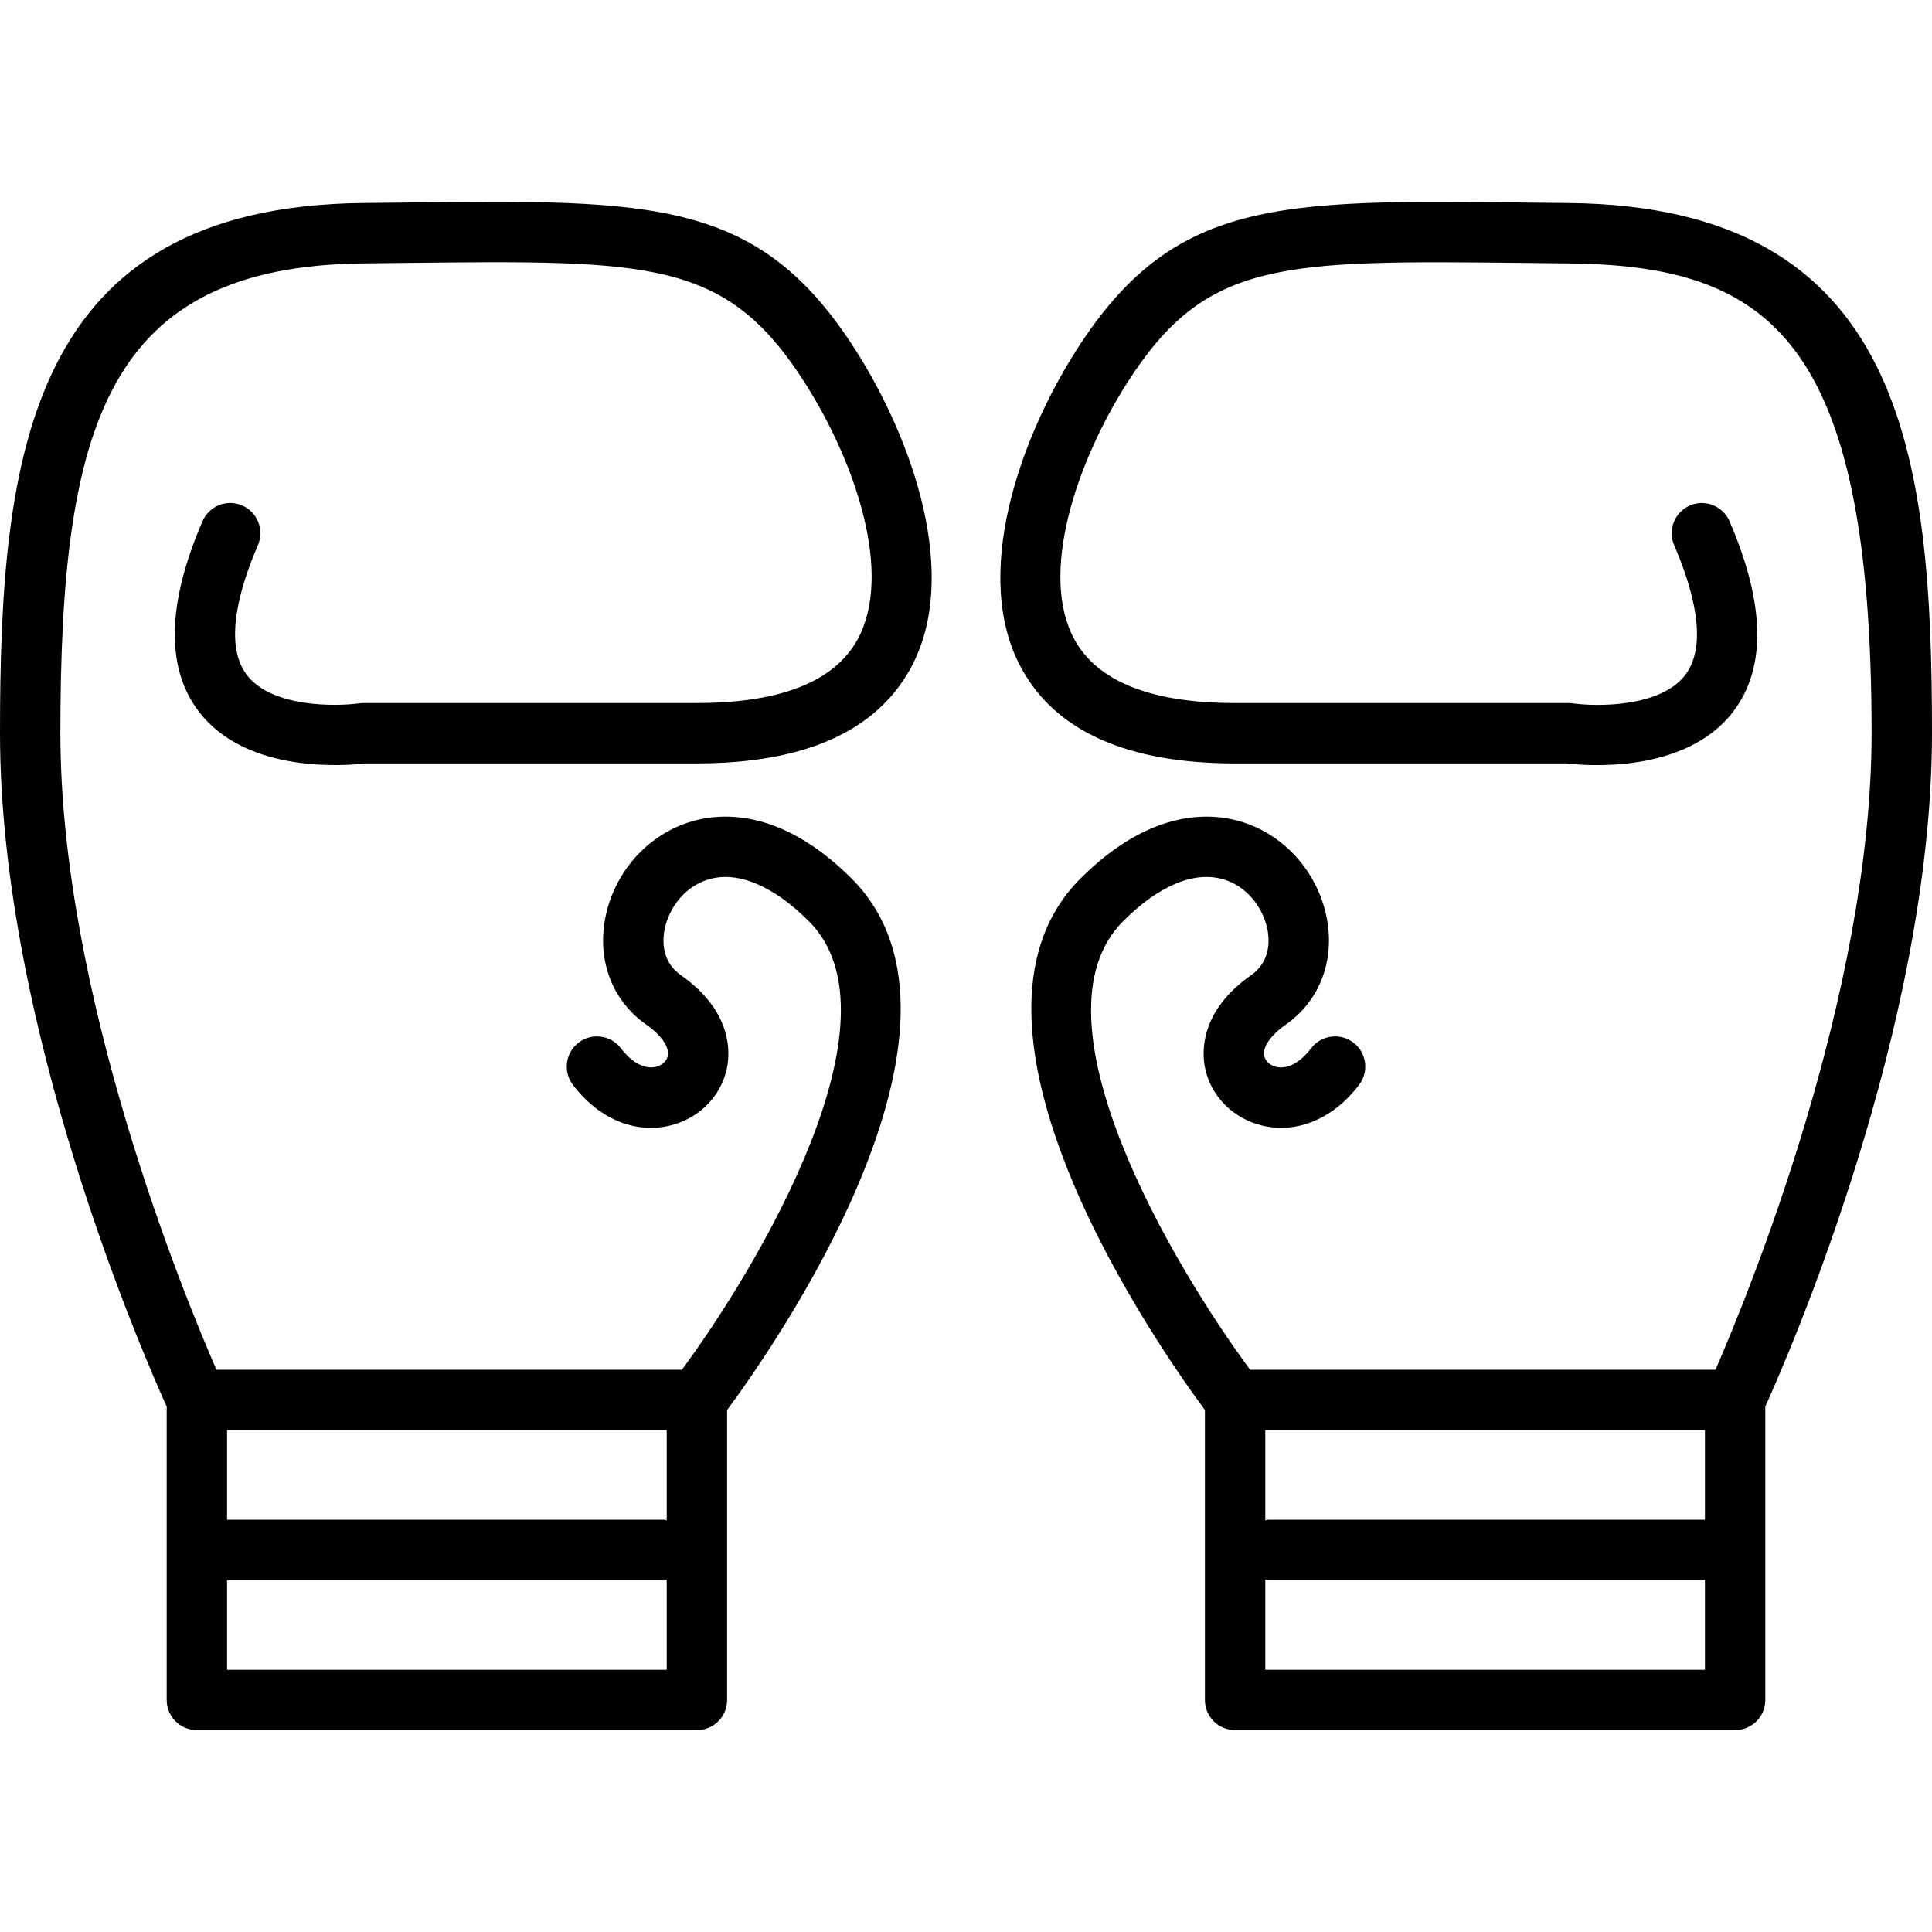 <?xml version="1.0" encoding="iso-8859-1"?>
<!-- Uploaded to: SVG Repo, www.svgrepo.com, Generator: SVG Repo Mixer Tools -->
<svg fill="#000000" height="800px" width="800px" version="1.1" id="Capa_1" xmlns="http://www.w3.org/2000/svg" xmlns:xlink="http://www.w3.org/1999/xlink" 
	 viewBox="0 0 64.001 64.001" xml:space="preserve">
<g id="Boxing-gloves">
	<path d="M64.001,24.29c0-9.193-0.92-17.454-12.033-17.564l-1.341-0.014C42.3,6.614,38.859,6.579,35.654,11.605
		c-1.883,2.955-3.488,7.489-1.813,10.542c1.144,2.086,3.524,3.143,7.074,3.143h10.979c0.574,0.069,3.92,0.375,5.517-1.71
		c1.107-1.444,1.067-3.568-0.117-6.313c-0.219-0.507-0.81-0.74-1.314-0.521c-0.507,0.219-0.74,0.807-0.521,1.314
		c0.602,1.393,1.153,3.27,0.368,4.3c-0.829,1.086-2.972,1.047-3.723,0.94c-0.048-0.007-0.097-0.01-0.145-0.01H40.915
		c-2.765,0-4.555-0.708-5.321-2.105c-1.173-2.14,0.032-5.813,1.747-8.505c2.608-4.088,5.085-4.058,13.264-3.969l1.344,0.015
		C58.615,8.792,62,11.217,62,24.29c0,8.644-4.093,18.61-5.171,21.085H41.413c-2.511-3.392-7.435-11.631-4.208-14.857
		c1.204-1.206,2.401-1.694,3.382-1.369c0.844,0.28,1.319,1.074,1.416,1.738c0.051,0.348,0.047,0.995-0.557,1.417
		c-1.686,1.18-1.633,2.525-1.532,3.048c0.183,0.948,0.932,1.708,1.908,1.937c1.152,0.273,2.353-0.235,3.201-1.352
		c0.334-0.439,0.249-1.067-0.19-1.401c-0.442-0.333-1.068-0.248-1.401,0.191c-0.363,0.478-0.784,0.699-1.154,0.615
		c-0.209-0.049-0.365-0.193-0.4-0.368c-0.056-0.289,0.219-0.684,0.715-1.031c1.067-0.747,1.587-1.997,1.39-3.345
		c-0.228-1.551-1.313-2.865-2.767-3.347c-1.003-0.333-3.037-0.533-5.425,1.853c-4.906,4.906,2.716,15.705,4.124,17.605v9.605
		c0,0.552,0.447,1,1,1h16.564c0.553,0,1-0.448,1-1v-9.72C59.233,44.931,64.001,34.033,64.001,24.29z M56.479,47.375v2.969h-14.46
		c-0.037,0-0.068,0.017-0.104,0.021v-2.99H56.479z M41.915,55.314v-2.99c0.036,0.004,0.067,0.021,0.104,0.021h14.46v2.969H41.915z"
		/>
	<path d="M13.374,6.711l-1.341,0.014C0.92,6.836,0,15.097,0,24.29c0,9.743,4.767,20.641,5.522,22.304v9.72c0,0.552,0.448,1,1,1
		h16.565c0.553,0,1-0.448,1-1v-9.605c1.408-1.9,9.029-12.699,4.124-17.605c-2.386-2.385-4.422-2.186-5.426-1.853
		c-1.453,0.482-2.539,1.795-2.766,3.347c-0.197,1.348,0.322,2.599,1.39,3.345c0.496,0.347,0.769,0.743,0.714,1.031
		c-0.034,0.174-0.191,0.319-0.399,0.368c-0.369,0.085-0.792-0.138-1.154-0.615c-0.334-0.439-0.962-0.525-1.401-0.19
		c-0.439,0.334-0.524,0.961-0.191,1.401c0.85,1.118,2.044,1.625,3.202,1.352c0.976-0.228,1.725-0.988,1.907-1.936
		c0.101-0.523,0.154-1.869-1.531-3.049c-0.604-0.422-0.608-1.069-0.557-1.418c0.097-0.663,0.572-1.458,1.416-1.737
		c0.969-0.325,2.175,0.162,3.382,1.369c3.221,3.222-1.699,11.463-4.208,14.857H7.17C6.092,42.902,2,32.943,2,24.29
		C2,14.034,3.555,8.81,12.053,8.725l1.344-0.015c8.189-0.09,10.656-0.12,13.263,3.969c1.716,2.691,2.921,6.365,1.748,8.505
		c-0.767,1.396-2.557,2.105-5.321,2.105H12.043c-0.047,0-0.096,0.003-0.142,0.01c-0.756,0.105-2.898,0.145-3.725-0.94
		c-0.786-1.03-0.233-2.907,0.368-4.3c0.219-0.507-0.015-1.096-0.521-1.314c-0.51-0.22-1.096,0.014-1.314,0.521
		c-1.185,2.744-1.224,4.868-0.117,6.313c1.597,2.084,4.943,1.779,5.516,1.71h10.979c3.55,0,5.931-1.058,7.074-3.143
		c1.675-3.052,0.069-7.586-1.814-10.542C25.142,6.578,21.696,6.611,13.374,6.711z M7.522,55.314v-2.969h14.46
		c0.037,0,0.069-0.017,0.104-0.021v2.99H7.522z M22.086,47.375v2.99c-0.036-0.004-0.067-0.021-0.104-0.021H7.522v-2.969H22.086z"/>
</g>
</svg>